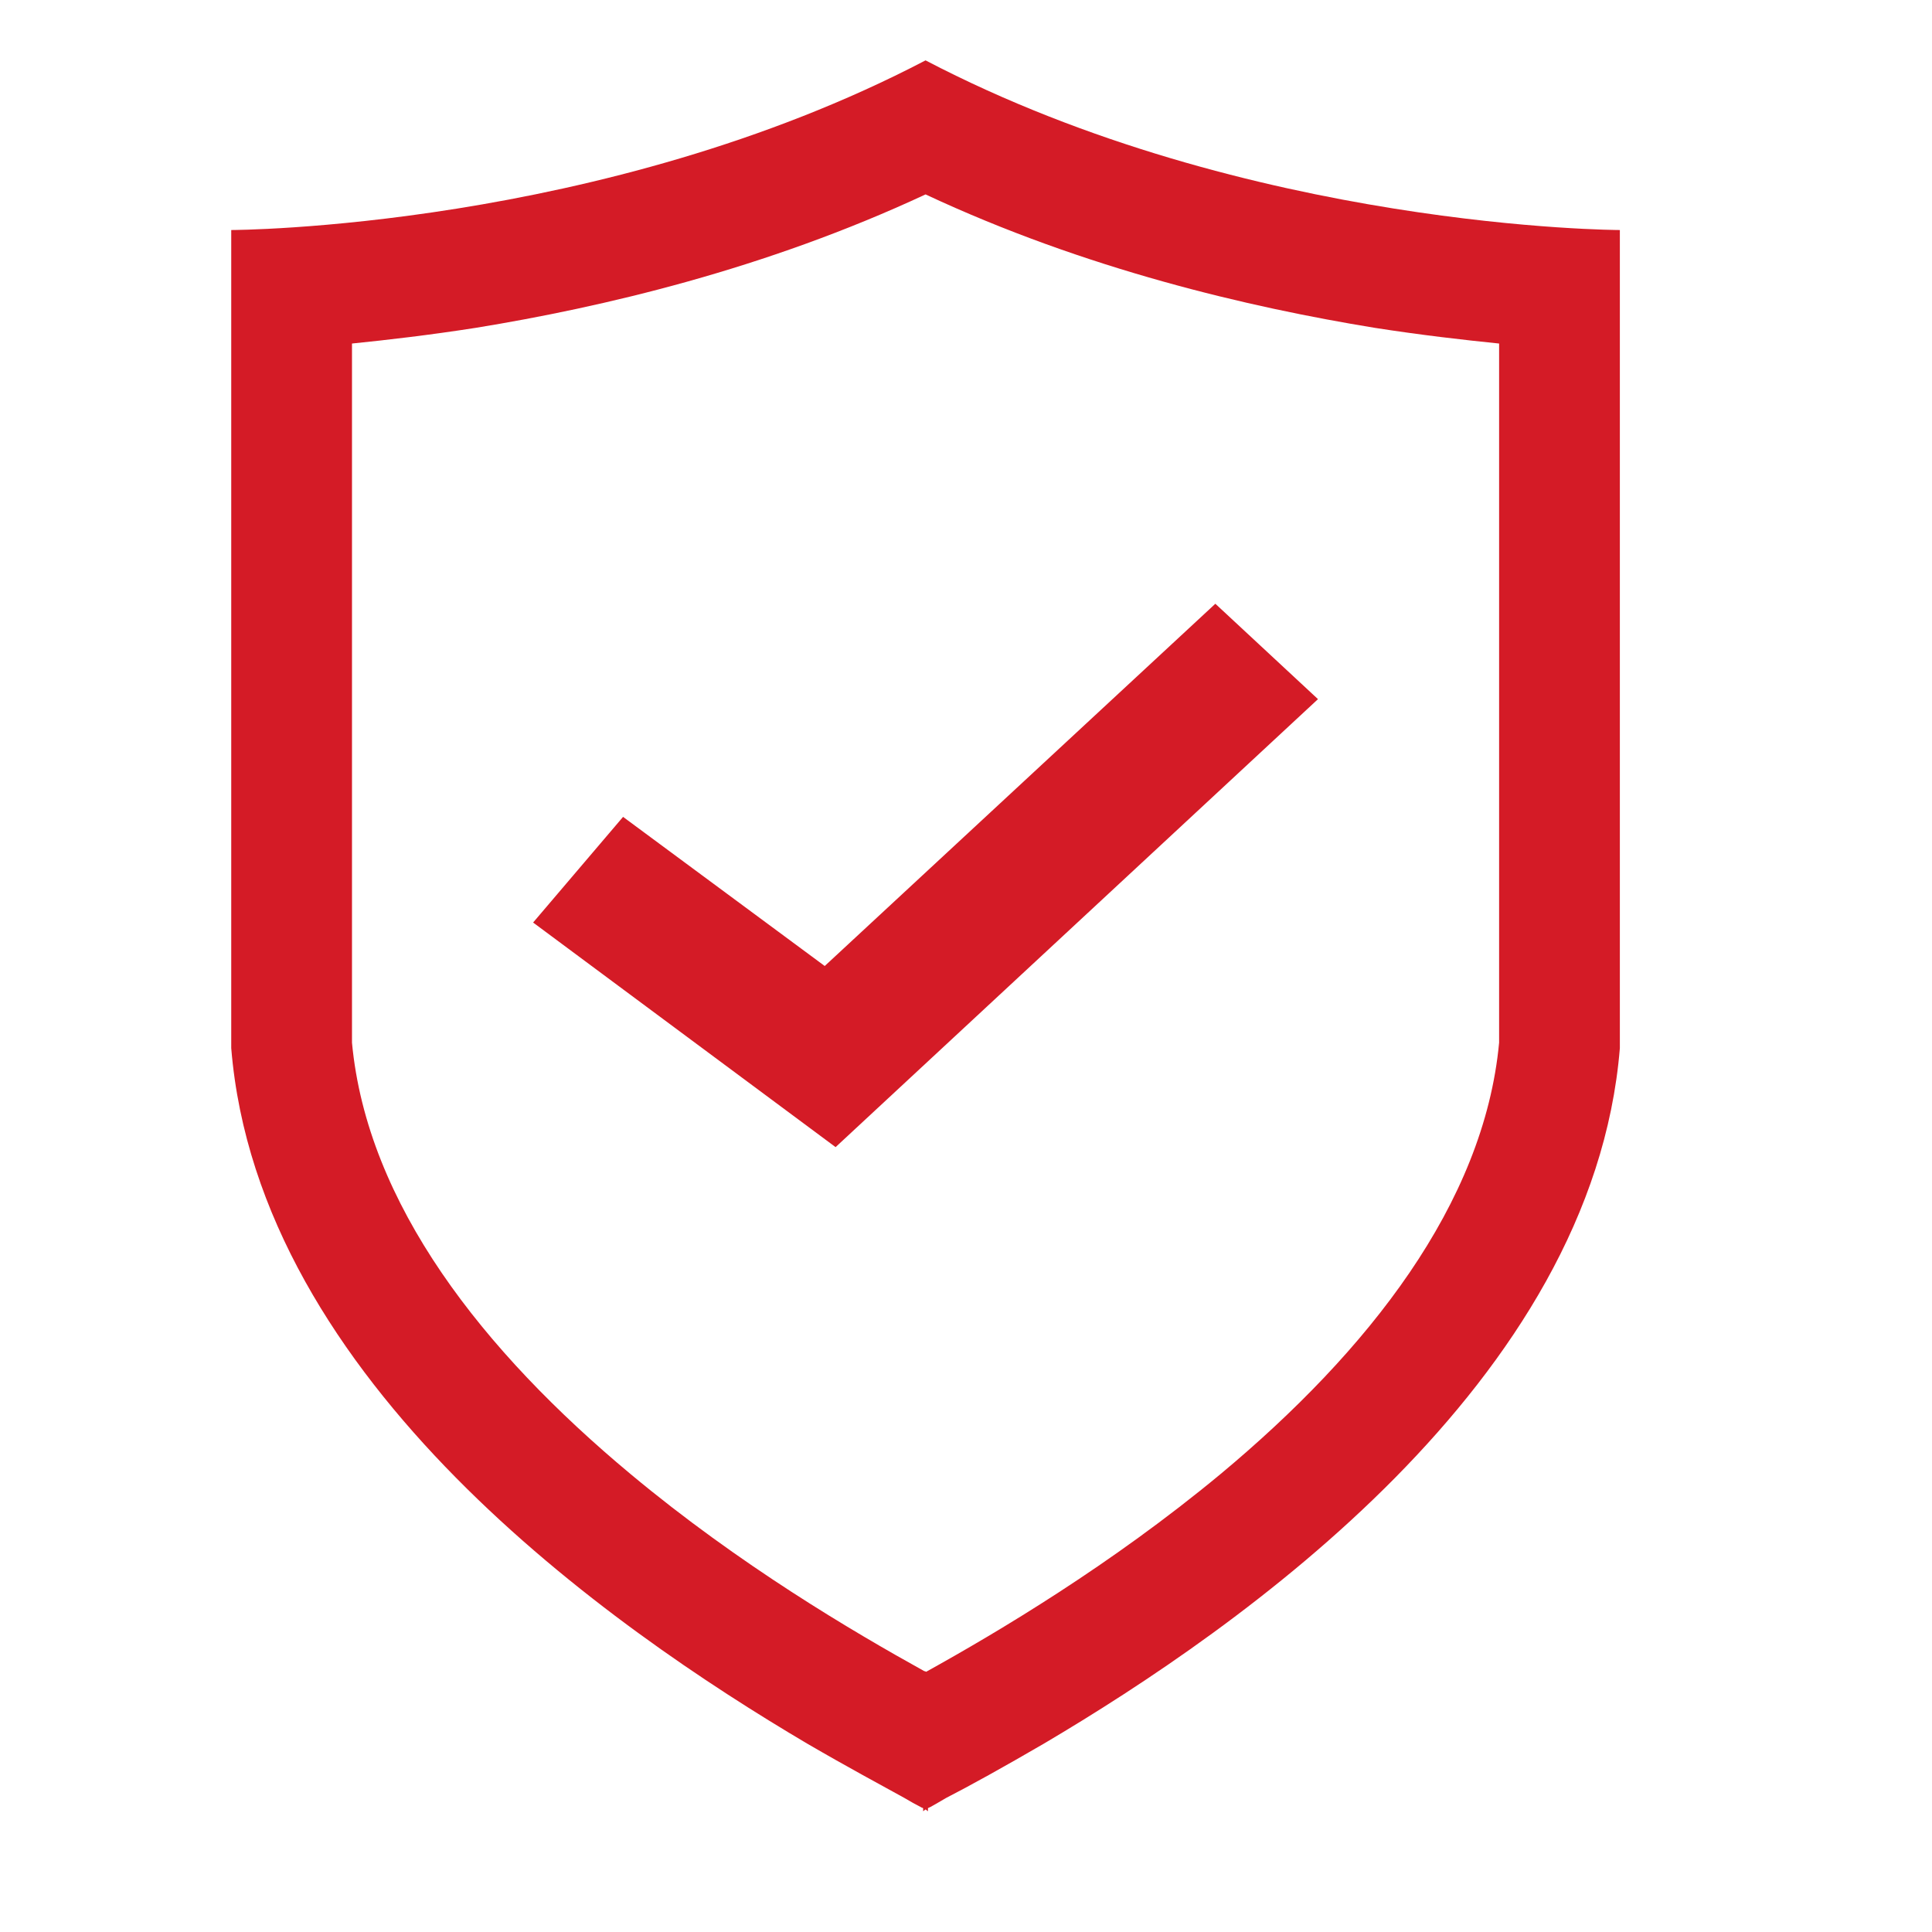 <svg width="32" height="32" fill="none" xmlns="http://www.w3.org/2000/svg"><defs><clipPath id="a"><path transform="translate(-.167)" fill="#fff" fill-opacity="0" d="M0 0h32v32H0z"/></clipPath></defs><path d="M-.167 0h32v32h-32z"/><g clip-path="url(#a)" fill="#D41B26" fill-rule="evenodd"><path d="M26.83 3.81S20.69 3.8 15.33 1C9.97 3.8 3.83 3.81 3.83 3.81v13.55c.45 5.53 6.29 9.6 9.54 11.52.67.39 1.23.69 1.61.9.1.06.19.11.27.15.01.01.03.01.04.02V30l.04-.03.04.03v-.05c.01-.01.02-.01.04-.02.07-.04.16-.09.26-.15.39-.2.95-.51 1.62-.9 3.25-1.92 9.09-5.99 9.54-11.52V3.81zm-2 13.46V5.69c-.59-.06-1.29-.14-2.06-.26-2.08-.34-4.79-.97-7.44-2.21-2.66 1.24-5.36 1.87-7.45 2.21-.77.12-1.46.2-2.05.26v11.58c.25 2.67 2.17 5.11 4.62 7.15 1.8 1.5 3.67 2.6 4.86 3.26h.01l.02.01c1.19-.66 3.06-1.77 4.87-3.27 2.45-2.04 4.37-4.48 4.62-7.15z"/><path d="M21.83 11.58L13.84 19l-5.01-3.72 1.49-1.75L13.66 16l6.47-6 1.7 1.58z"/></g></svg>